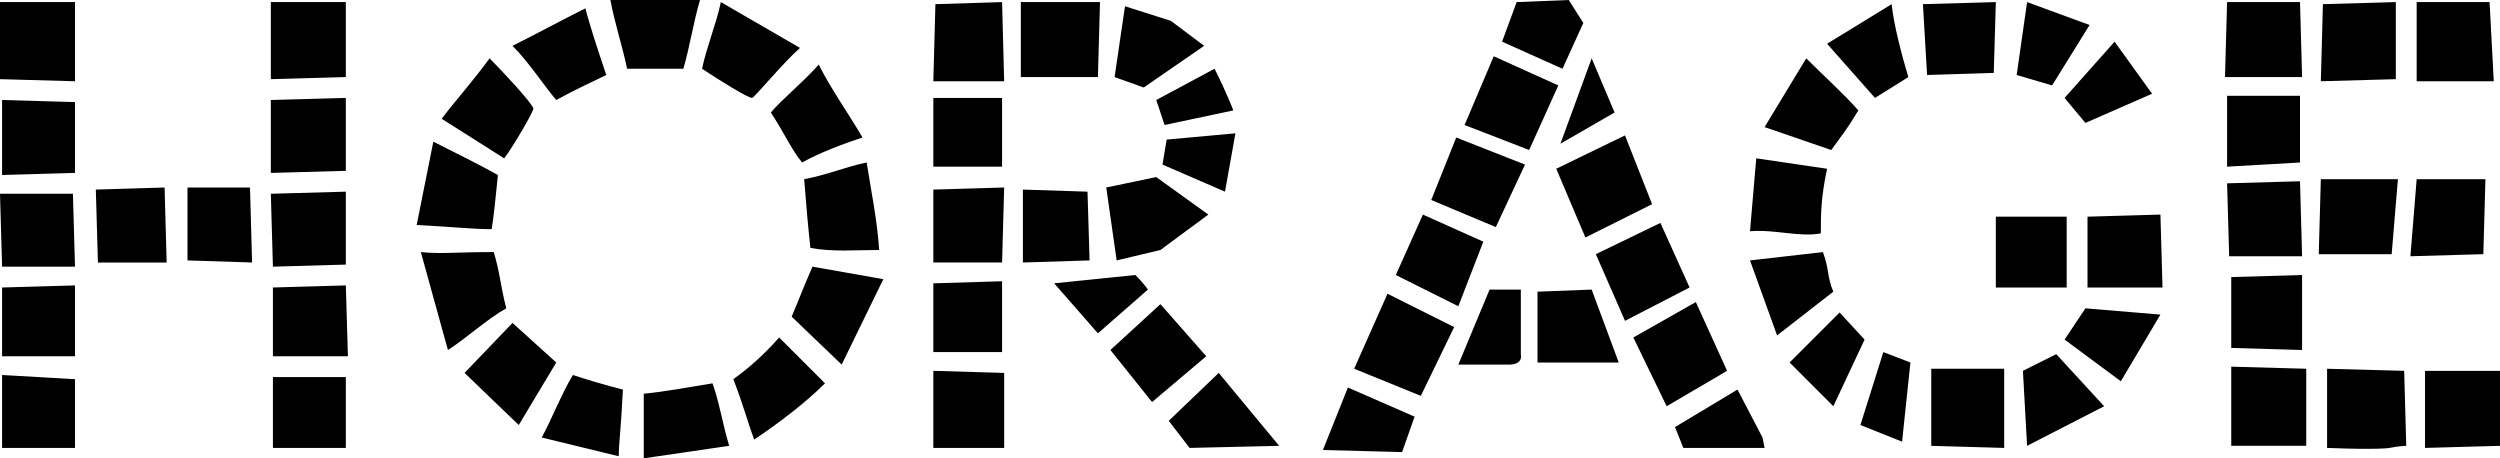 <svg xmlns="http://www.w3.org/2000/svg" viewBox="0 0 120 22"><path d="M.1 12.8 0 9.3h3.5l.1 3.5H.1zm-.1-9V.1h3.6v3.8L0 3.8zm.1 4.6V4.8l3.5.1v3.4l-3.5.1zm0 8.7v-3.3l3.5-.1v3.4H.1zm3.5 1.1L.1 18v3.5h3.5v-3.3zm1-9.1.1 3.5H8L7.9 9l-3.3.1zM9 12.5l3.1.1L12 9H9v3.5zm4-8.7V.1h3.6v3.6l-3.6.1zm0 4.5V4.8l3.6-.1v3.5l-3.6.1zm.1 4.5L13 9.3l3.6-.1v3.5l-3.5.1zm0 4.3v-3.3l3.5-.1.1 3.4h-3.6zm3.5 1h-3.5v3.4h3.5v-3.4zM23.6 11c-.9 0-1.7-.1-3.6-.2l.8-4c1 .5 2.2 1.1 3.1 1.6-.1 1-.2 2-.3 2.6zm-2.1 5.8-1.3-4.7c1 .1 1.6 0 3.5 0 .3 1 .3 1.5.6 2.7-.9.5-2 1.5-2.8 2zm2.7-9.2-3-1.9c.6-.8 1.5-1.8 2.3-2.9.6.6 2 2.1 2.1 2.4.1 0-1 1.9-1.4 2.4zm.7 12.8-2.6-2.5 2.3-2.4 2.1 1.9-1.8 3zm1.8-15.6c-.6-.7-1.3-1.8-2.1-2.6 1.2-.6 2.3-1.2 3.5-1.8.2.8.6 2 1 3.2-.6.3-1.3.6-2.4 1.2zm3 17.1L26 21c.4-.7 1-2.2 1.5-3 .6.2 1.6.5 2.4.7-.1 2-.2 2.6-.2 3.2zm3.1-18.6h-2.7c-.2-1-.6-2.2-.8-3.3h4.3c-.3 1-.5 2.3-.8 3.3zM30.9 22v-3.1c1-.1 2.1-.3 3.3-.5.3.8.5 2 .8 3l-4.1.6zm5.2-17.3c-.2 0-1.5-.8-2.4-1.4.2-1 .7-2.2.9-3.2l3.8 2.2c-.8.7-2.2 2.4-2.3 2.4zm.1 16.4c-.3-.8-.5-1.6-1-2.9.7-.5 1.4-1.1 2.2-2l2.2 2.2c-.9.9-2.2 1.9-3.4 2.7zm2.3-13.3c-.5-.6-.9-1.5-1.5-2.4.6-.7 1.5-1.4 2.3-2.3.6 1.2 1.4 2.3 2.1 3.5-.9.3-2 .7-2.9 1.2zm1.9 9.7L38 15.2c.3-.7.6-1.5 1-2.4l3.4.6-2 4.1zm-1.5-5.6c-.1-.9-.2-2-.3-3.3 1.1-.2 2-.6 3-.8.2 1.3.5 2.7.6 4.2-1.2 0-2.2.1-3.3-.1zM48.1.1l.1 3.8h-3.4l.1-3.7 3.2-.1zm0 4.6V8h-3.3V4.7h3.3zm0 7.9h-3.3V9.1l3.4-.1-.1 3.6zm0 .9v3.4h-3.3v-3.3l3.3-.1zm.1 4.4v3.6h-3.4v-3.7l3.4.1zM52.8.1l-.1 3.6H49V.1h3.8zm-.5 12.4-3.2.1V9.1l3.1.1.1 3.3zm2.2.7c.4.4.6.7.6.7L52.7 16l-2.1-2.4 3.9-.4zm1-4.7 2.5 1.8-2.3 1.7-2.1.5-.5-3.5 2.4-.5zm-2.2 8.3 2 2.5 2.6-2.2-2.2-2.5-2.4 2.2zM54 .3l2.2.7 1.6 1.2-2.9 2-1.4-.5.5-3.4zm4.3 3c.6 1.2.9 2 .9 2l-3.3.7-.4-1.2 2.8-1.5zm1 3.1-.5 2.8-3-1.3.2-1.2 3.3-.3zm-3.2 13.8 1 1.3 4.3-.1-2.9-3.5-2.4 2.3zM64.7 18.6l3.2 1.4-.6 1.7-3.8-.1 1.2-3zm1.9-4.5 3.2 1.6-1.6 3.3-3.2-1.3 1.6-3.6zm1.7-3.8L67 13.2l3 1.5 1.2-3.1-2.9-1.3zm1.6-3.7-1.2 3 3.1 1.3 1.4-3-3.3-1.3zm3.1 7.3h-1.5L70 17.5h2.5s.6 0 .5-.5v-3.1zM71.7 2.7l3.1 1.4-1.4 3.1L70.3 6l1.4-3.3zM75.3 0l.7 1.1-1 2.2L72.1 2l.7-1.9 2.5-.1zm-1.5 14 2.6-.1 1.3 3.5h-3.9V14zm.9-5.9 1.4 3.3 3.2-1.6L78 6.5l-3.3 1.6zm1.7-5.3 1.1 2.6-2.6 1.5 1.5-4.1zm.2 9.4 1.4 3.2 3.1-1.6-1.4-3.1-3.1 1.5zm1.8 4 1.6 3.3 2.9-1.7-1.5-3.3-3 1.7zm2 4.3.4 1h3.9l-.1-.5-1.2-2.3-3 1.8zM87.4 11.2c-1 .2-2.2-.2-3.4-.1l.3-3.5 3.4.5c-.3 1.4-.3 2.2-.3 3.1zM84 12.5l3.5-.4c.3.8.2 1.2.5 1.9l-2.7 2.1-1.3-3.6zm5.2-7.2c-.6-.7-1.7-1.7-2.5-2.5l-2 3.3 3.2 1.1c.5-.7.7-.9 1.3-1.9zm-3.3 12.1 2.1 2.1 1.5-3.2-1.2-1.3-2.4 2.4zM90.8.2l-3.1 1.9L90 4.7l1.6-1c-.3-1-.7-2.5-.8-3.5zm-.4 16.7-1.1 3.5 2 .8.4-3.8-1.3-.5zm5.3-13.4-3.2.1-.2-3.4 3.5-.1-.1 3.4zm-3 14.2h3.5v3.8l-3.5-.1v-3.7zm6.5-7.3h-3.4v3.4h3.4v-3.4zm-.7-6.3-1.7-.5.5-3.5 3 1.1-1.8 2.9zm-1.4 13.7 1.6-.8 2.3 2.5-3.7 1.9-.2-3.6zm2-13.1 1 1.2 3.2-1.4-1.8-2.5-2.4 2.7zm0 11.6 1-1.5 3.6.3-1.9 3.2-2.7-2zm1.1-5.9 3.5-.1.1 3.5h-3.6v-3.4zM110.4.1l.1 3.6h-3.7l.1-3.6h3.5zm0 4.5v3.2l-3.5.2V4.6h3.5zm0 4.1.1 3.6H107l-.1-3.5 3.5-.1zm.1 4.5v3.6l-3.4-.1v-3.4l3.4-.1zm.2 4.5v3.7h-3.6v-3.8l3.6.1zm4.4-9.1-.3 3.6h-3.5l.1-3.6h3.7zm-3.7-4.7 3.6-.1V.1l-3.5.1-.1 3.7zm4.1 17.5c-.3 0-.8.1-.8.1s-.5.1-3 0v-3.8l3.7.1.1 3.6zm.2-9.1 3.5-.1.1-3.6H116l-.3 3.7zm.3-8.4h3.7l-.2-3.8H116v3.8zm.4 17.6 3.6-.1v-3.6h-3.6v3.7z"/></svg>